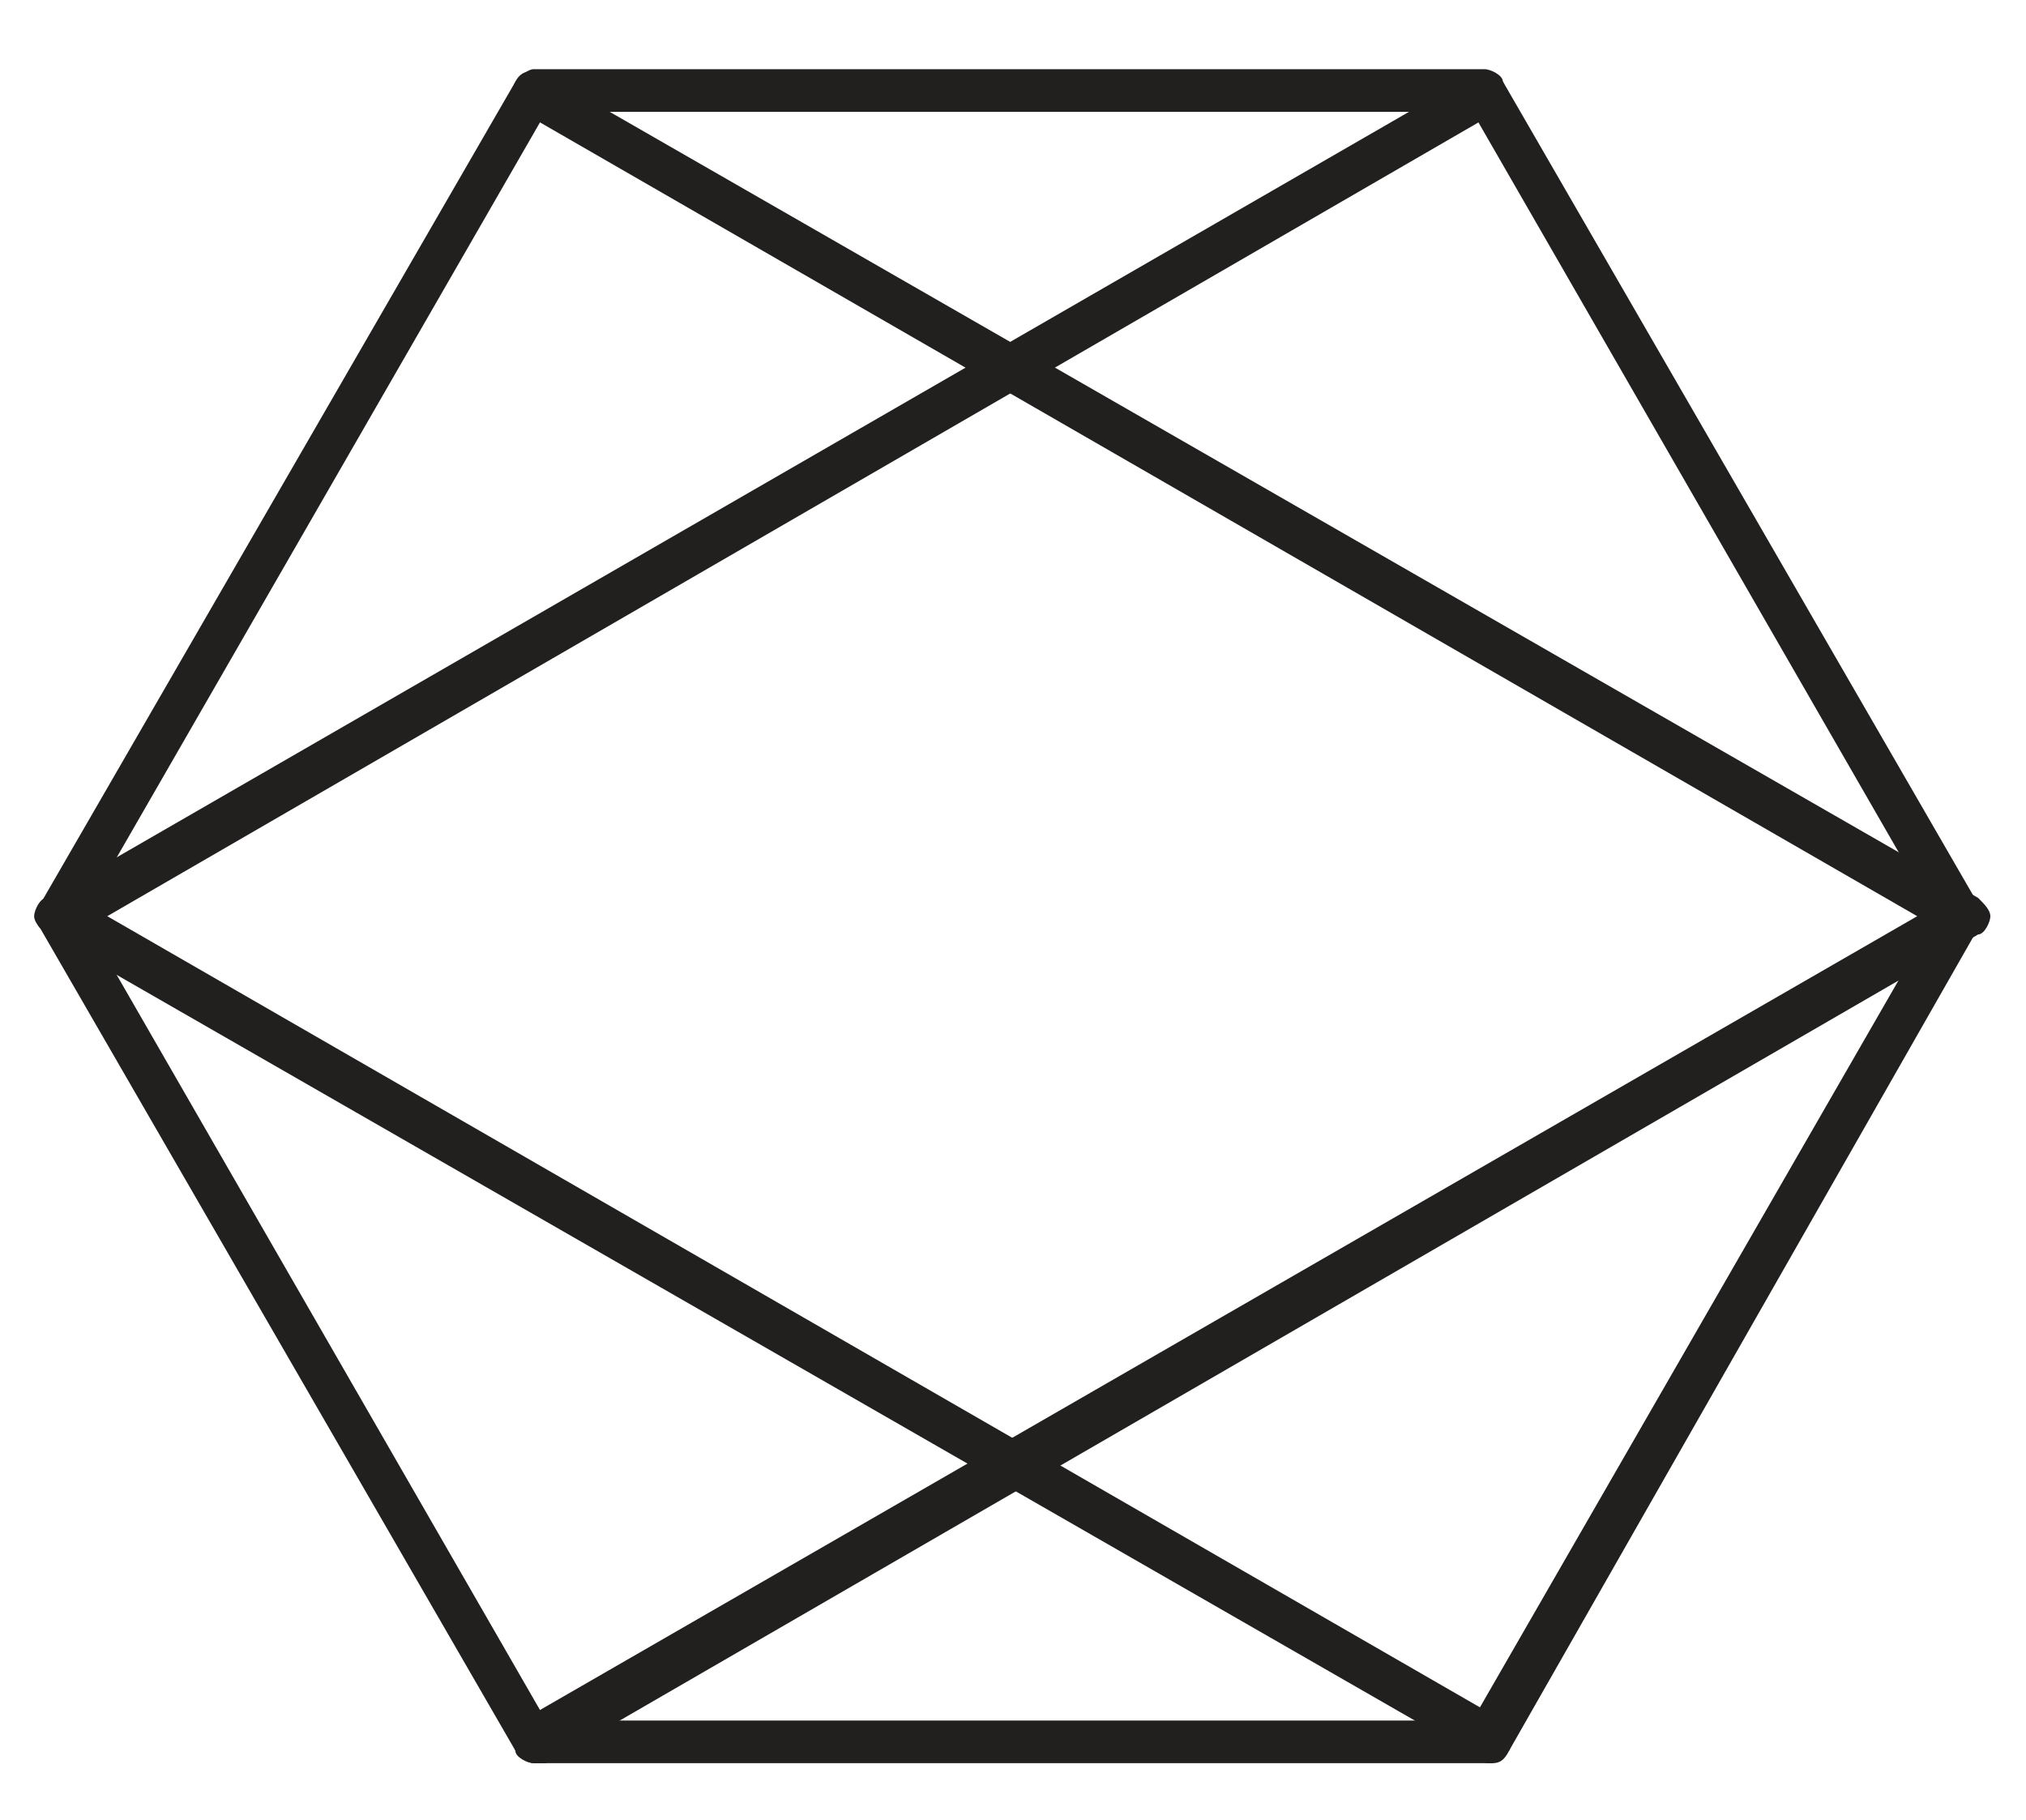 <?xml version="1.0" encoding="utf-8"?>
<!-- Generator: Adobe Illustrator 16.0.0, SVG Export Plug-In . SVG Version: 6.00 Build 0)  -->
<!DOCTYPE svg PUBLIC "-//W3C//DTD SVG 1.1//EN" "http://www.w3.org/Graphics/SVG/1.1/DTD/svg11.dtd">
<svg version="1.1" id="Layer_1" xmlns="http://www.w3.org/2000/svg" xmlns:xlink="http://www.w3.org/1999/xlink" x="0px" y="0px"
	 width="266px" height="239px" viewBox="173.14 297.445 266 239" enable-background="new 173.14 297.445 266 239"
	 xml:space="preserve">
<g id="XMLID_567_">
	<path id="XMLID_570_" fill="#221F1F" d="M368.85,528.96H243.233c-0.8,0-2.4-0.801-2.4-1.601l-62.408-108.015
		c-0.8-0.8-0.8-2.4,0-3.2l62.408-108.015c0.8-0.8,1.601-1.6,2.4-1.6h124.816c0.801,0,2.4,0.8,2.4,1.6l62.408,108.015
		c0.801,0.8,0.801,2.4,0,3.2L371.25,527.359C370.449,528.159,369.65,528.96,368.85,528.96z M244.833,523.359h121.616l60.808-105.614
		L366.449,312.13H244.833l-60.809,105.615L244.833,523.359z"/>
	<path id="XMLID_569_" fill="#221F1F" d="M368.85,528.96c-0.801,0-0.801,0-1.601-0.801L179.224,420.145c-0.8-0.8-1.6-1.6-1.6-2.399
		c0-0.801,0.8-2.4,1.6-2.4L366.449,307.33c1.6-0.8,3.2,0,4,0.8c0.801,1.6,0,3.2-0.8,4L187.225,417.745l183.225,105.614
		c1.601,0.8,1.601,2.399,0.801,4C370.449,528.96,369.65,528.96,368.85,528.96z"/>
	<path id="XMLID_568_" fill="#221F1F" d="M243.233,528.96c-0.8,0-2.4-0.801-2.4-1.601c-0.8-1.601,0-3.2,0.801-4l183.224-105.614
		L241.633,312.13c-1.601-0.8-1.601-2.4-0.801-4c0.801-1.6,2.4-1.6,4.001-0.8l188.024,108.015c0.801,0.8,1.601,1.6,1.601,2.4
		c0,0.8-0.8,2.399-1.601,2.399L244.833,528.96C244.833,528.96,244.032,528.96,243.233,528.96z"/>
</g>
</svg>
